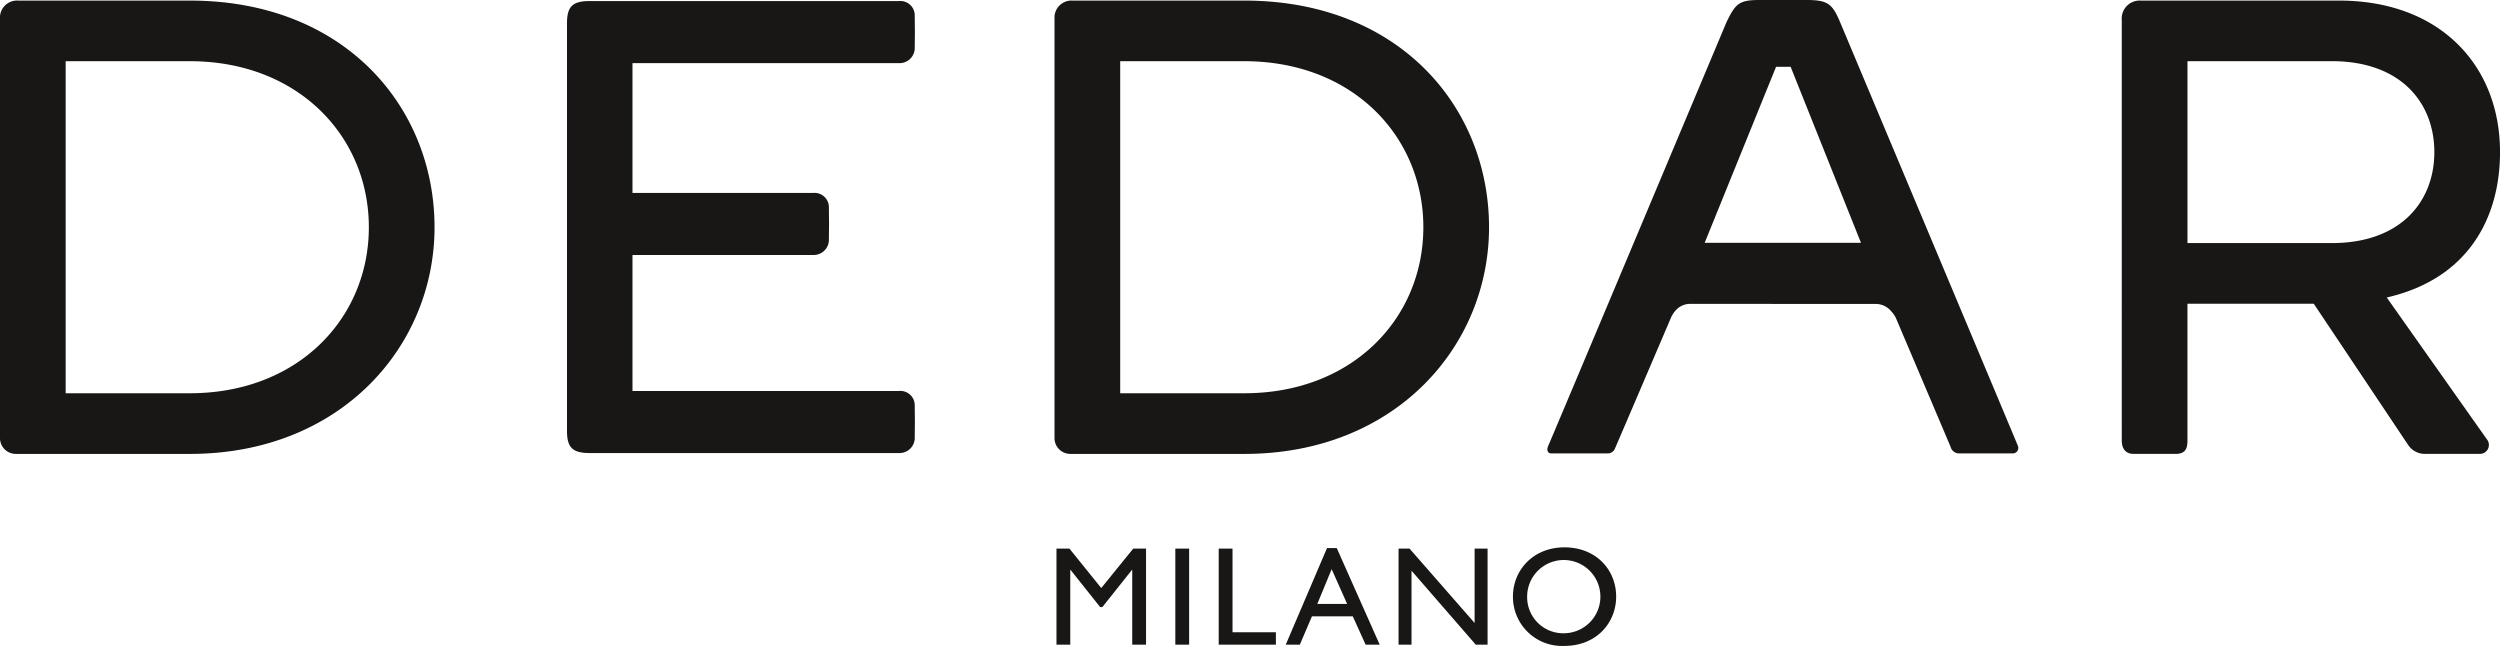 <svg id="Ebene_1" data-name="Ebene 1" xmlns="http://www.w3.org/2000/svg" viewBox="0 0 452.212 116.837">
  <defs>
    <style>
      .cls-1 {
        fill: #181715;
      }
    </style>
  </defs>
  <title>84a3ef19-a1bb-4245-aeee-ae59172951a4</title>
  <g>
    <path class="cls-1" d="M162.628,70.722l-48.221,0v-24.6H147.1a2.757,2.757,0,0,0,2.835-2.612c0-.959.026-2.151,0.026-3,0-.776-0.026-2.287-0.026-3.033a2.6,2.6,0,0,0-2.835-2.581H114.407V11.424l48.221,0a2.757,2.757,0,0,0,2.835-2.612c0-.959.026-2.151,0.026-3.005,0-.775-0.026-2.287-0.026-3.033A2.6,2.6,0,0,0,162.628.19l-55.924,0c-3.1,0-4.145.935-4.145,4.036V77.917c0,3.1,1.044,4.033,4.145,4.033l55.924,0a2.757,2.757,0,0,0,2.835-2.612c0-.959.026-2.151,0.026-3.005,0-.775-0.026-2.286-0.026-3.033a2.6,2.6,0,0,0-2.835-2.581"/>
    <path class="cls-1" d="M2.777,82.1A2.849,2.849,0,0,1,0,79.3V2.921A3.086,3.086,0,0,1,3.293.106H34.34c28.072,0,44.261,19.323,44.261,41,0,21.544-16.974,41-44.261,41H2.777Zm9.1-71.028V71.133H34.34c19.584,0,32.379-13.58,32.379-30.03S53.923,11.071,34.34,11.071H11.881Z"/>
    <path class="cls-1" d="M193.52,82.1a2.849,2.849,0,0,1-2.774-2.8V2.921A3.085,3.085,0,0,1,194.04.106h31.046c28.07,0,44.259,19.323,44.259,41,0,21.544-16.974,41-44.259,41H193.52Zm9.108-71.028V71.133h22.458c19.581,0,32.377-13.58,32.377-30.03s-12.8-30.032-32.377-30.032H202.628Z"/>
    <path class="cls-1" d="M435.674,80.6L418.526,54.942H395.677V79.766c0,1.344-.385,2.334-2.088,2.334h-7.654c-1.7,0-2.139-1.274-2.139-2.406V3.661A3.25,3.25,0,0,1,387.213.106H423.1c18.28,0,29.116,11.75,29.116,27.418,0,11.49-5.429,22.837-20.489,26.288,0,0,17.448,24.725,18.126,25.668a1.615,1.615,0,0,1-1.2,2.619h-9.994a3.591,3.591,0,0,1-2.979-1.5m-40-69.53v32.9h26.113c12.534,0,18.542-7.574,18.542-16.451s-6.008-16.453-18.542-16.453H395.677Z"/>
    <path class="cls-1" d="M292.107,81.178a1.41,1.41,0,0,1-1.333.84H280.617c-0.717,0-.915-0.692-0.517-1.489,0.354-.713,32.182-76.485,32.182-76.485C313.932,0.619,314.588,0,318.3,0l8.474,0c3.843,0,4.676.673,6.1,4.078,0,0,31.929,76.021,32.131,76.567a0.988,0.988,0,0,1-.94,1.369h-9.6a1.6,1.6,0,0,1-1.636-1.195c-0.254-.63-9.891-23.293-9.891-23.293a3.77,3.77,0,0,0-.216-0.39,5.559,5.559,0,0,0-.692-0.905,3.641,3.641,0,0,0-2.679-1.253l-33.582-.012a3.5,3.5,0,0,0-2.716,1.238,4.85,4.85,0,0,0-.624.9l-0.069.12s-9.937,23.242-10.255,23.949m31.8-69.091h-2.641L308.348,43.923h28.275L323.9,12.086h0Z"/>
    <polygon class="cls-1" points="207.301 116.609 204.805 116.609 204.805 103.082 204.754 103.082 199.404 109.807 198.996 109.807 193.646 103.082 193.596 103.082 193.596 116.609 191.099 116.609 191.099 99.235 193.442 99.235 199.2 106.367 204.984 99.235 207.301 99.235 207.301 116.609 207.301 116.609"/>
    <polygon class="cls-1" points="215.097 116.609 212.6 116.609 212.6 99.235 215.097 99.235 215.097 116.609 215.097 116.609"/>
    <polygon class="cls-1" points="222.943 114.366 230.79 114.366 230.79 116.609 220.446 116.609 220.446 99.235 222.943 99.235 222.943 114.366 222.943 114.366"/>
    <path class="cls-1" d="M249.565,116.609h-2.547l-2.319-5.12h-7.387l-2.191,5.12h-2.547l7.464-17.477h1.758l7.77,17.477h0Zm-11.286-7.363h5.4l-2.8-6.292-2.6,6.292h0Z"/>
    <polygon class="cls-1" points="269.08 116.609 266.939 116.609 255.323 103.235 255.323 116.609 252.979 116.609 252.979 99.235 254.965 99.235 266.735 112.687 266.735 99.235 269.08 99.235 269.08 116.609 269.08 116.609"/>
    <path class="cls-1" d="M282.99,99.006c5.732,0,9.349,4.076,9.349,8.916,0,4.687-3.515,8.915-9.4,8.915a8.882,8.882,0,0,1-9.272-8.915c0-4.815,3.693-8.916,9.324-8.916h0Zm0,15.539a6.624,6.624,0,1,0-6.752-6.622,6.523,6.523,0,0,0,6.752,6.622h0Z"/>
  </g>
</svg>
